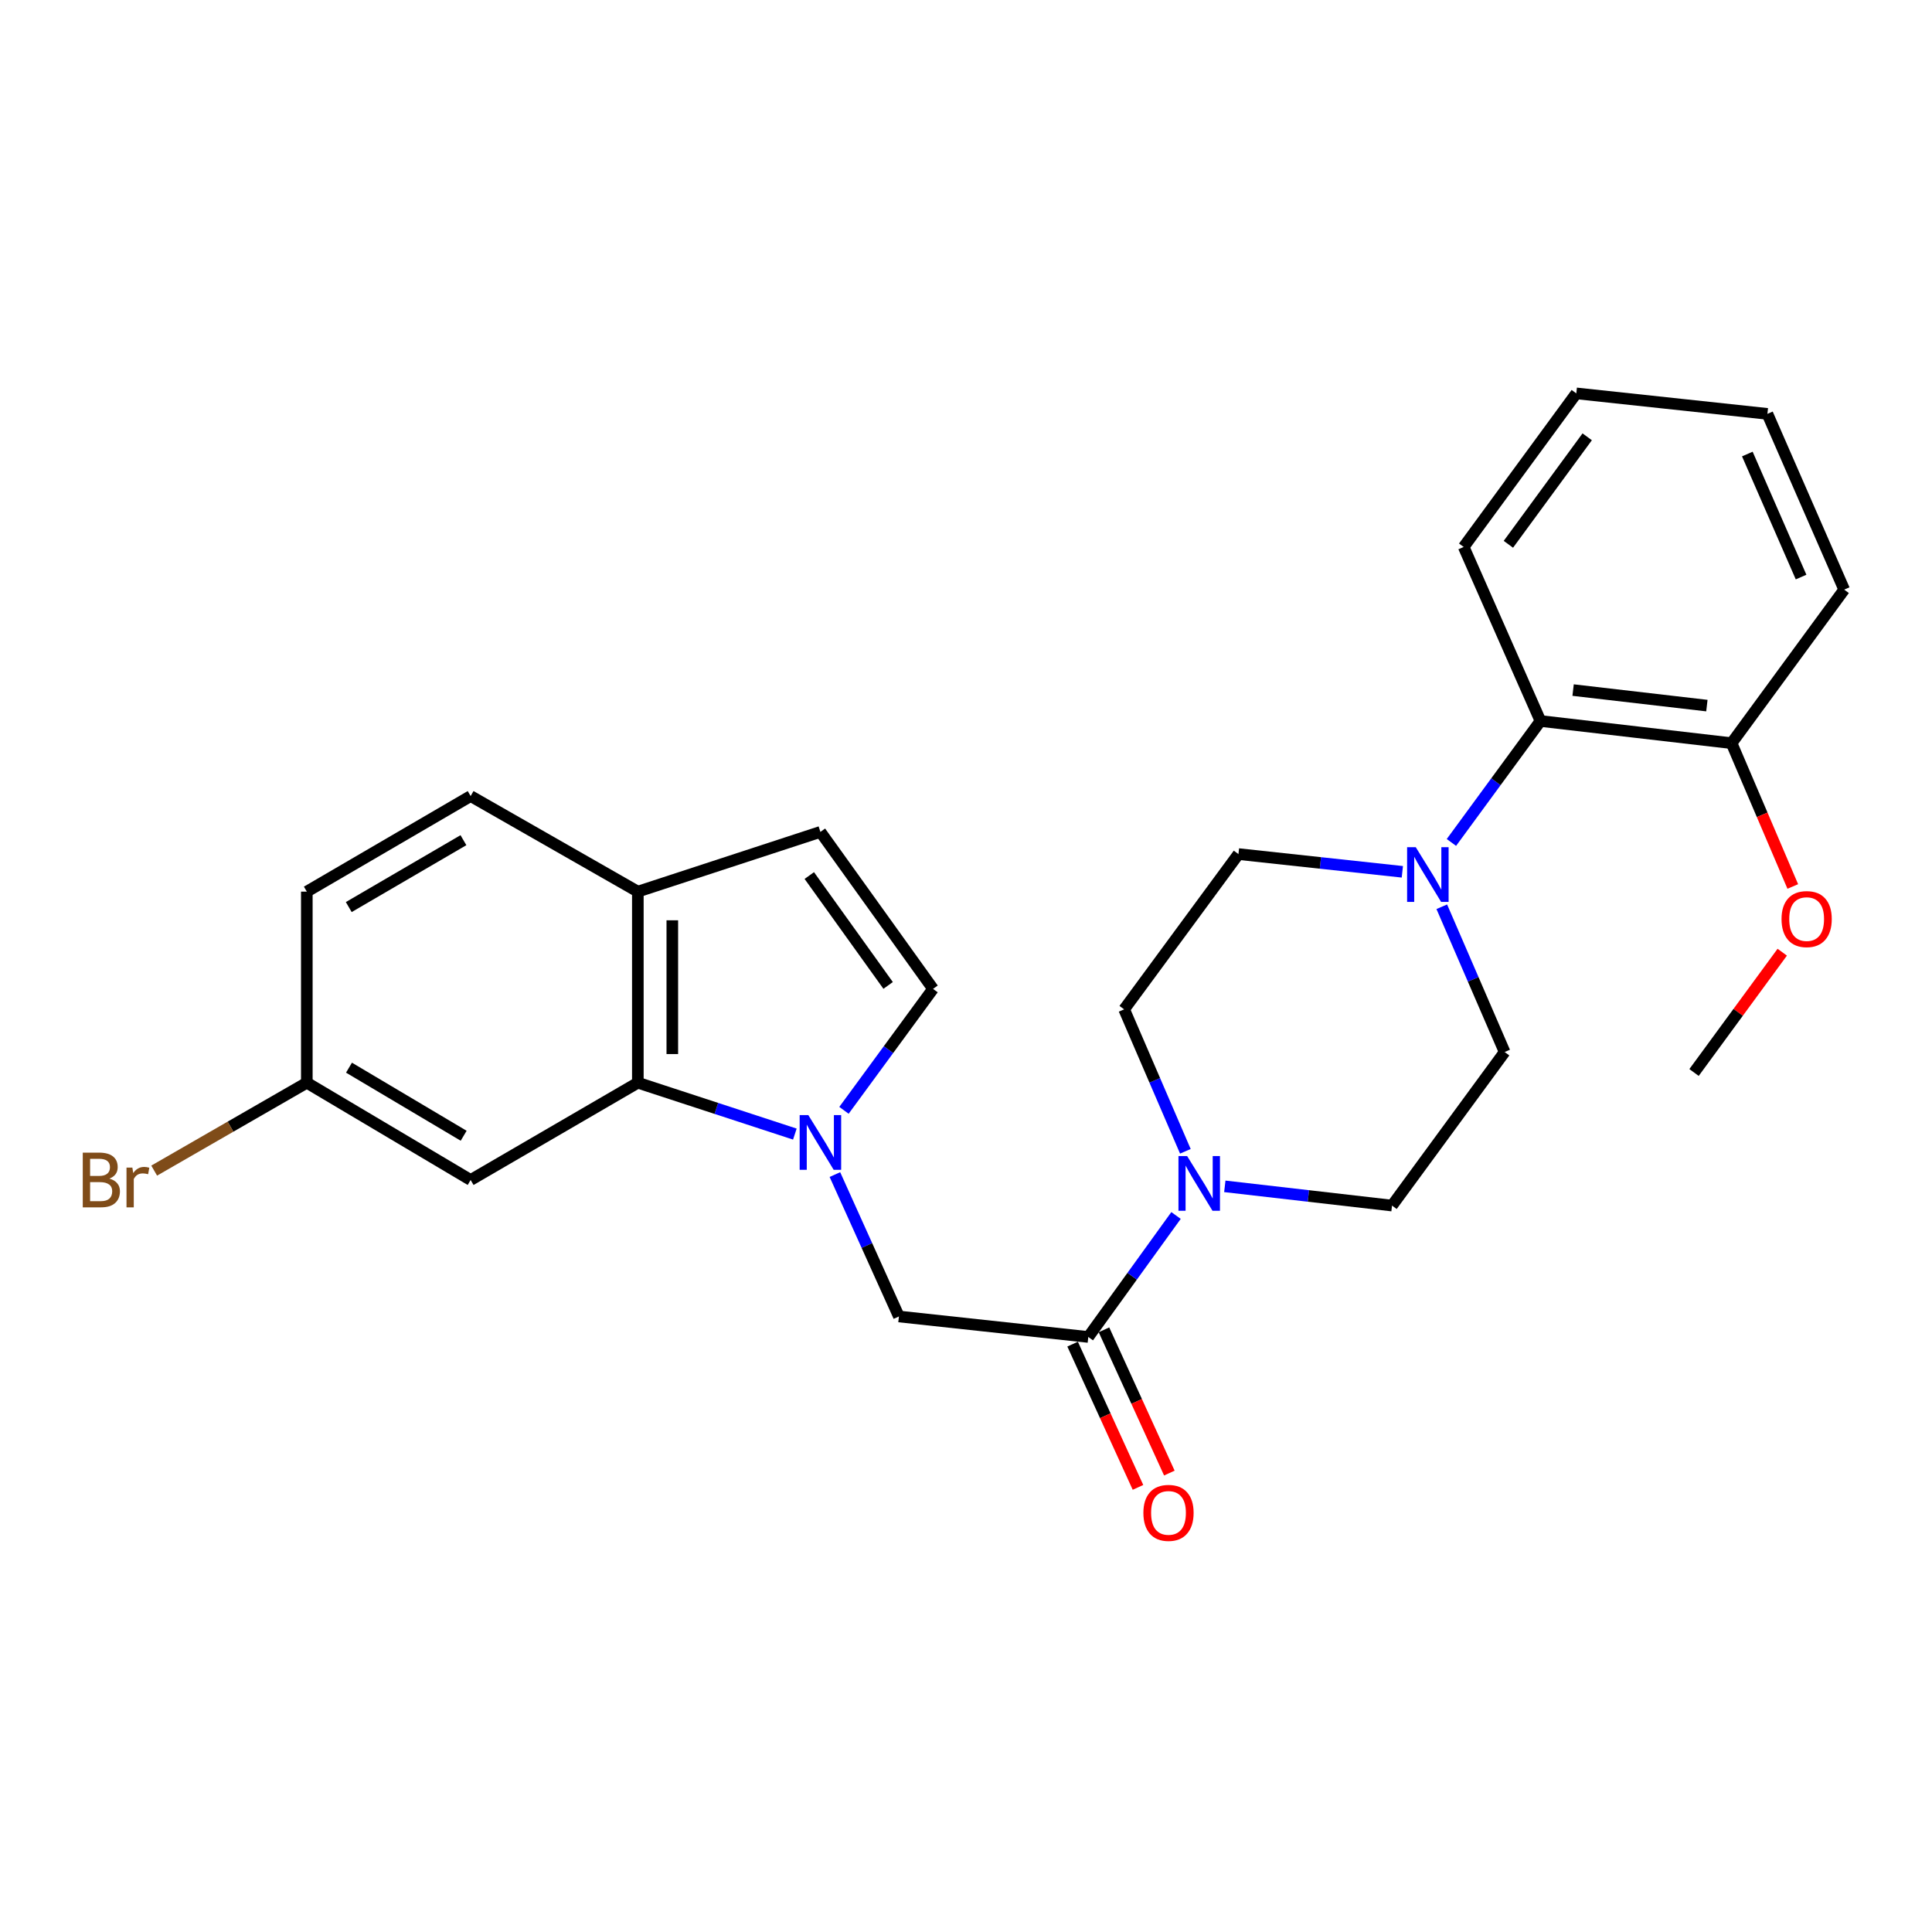 <?xml version='1.0' encoding='iso-8859-1'?>
<svg version='1.1' baseProfile='full'
              xmlns='http://www.w3.org/2000/svg'
                      xmlns:rdkit='http://www.rdkit.org/xml'
                      xmlns:xlink='http://www.w3.org/1999/xlink'
                  xml:space='preserve'
width='1000px' height='1000px' viewBox='0 0 1000 1000'>
<!-- END OF HEADER -->
<rect style='opacity:1.0;fill:#FFFFFF;stroke:none' width='1000' height='1000' x='0' y='0'> </rect>
<path class='bond-0' d='M 411.416,587.004 L 370.781,573.709' style='fill:none;fill-rule:evenodd;stroke:#0000FF;stroke-width:6px;stroke-linecap:butt;stroke-linejoin:miter;stroke-opacity:1' />
<path class='bond-0' d='M 370.781,573.709 L 330.146,560.414' style='fill:none;fill-rule:evenodd;stroke:#000000;stroke-width:6px;stroke-linecap:butt;stroke-linejoin:miter;stroke-opacity:1' />
<path class='bond-1' d='M 436.834,574.707 L 459.886,543.275' style='fill:none;fill-rule:evenodd;stroke:#0000FF;stroke-width:6px;stroke-linecap:butt;stroke-linejoin:miter;stroke-opacity:1' />
<path class='bond-1' d='M 459.886,543.275 L 482.937,511.843' style='fill:none;fill-rule:evenodd;stroke:#000000;stroke-width:6px;stroke-linecap:butt;stroke-linejoin:miter;stroke-opacity:1' />
<path class='bond-2' d='M 432.144,607.961 L 448.708,644.684' style='fill:none;fill-rule:evenodd;stroke:#0000FF;stroke-width:6px;stroke-linecap:butt;stroke-linejoin:miter;stroke-opacity:1' />
<path class='bond-2' d='M 448.708,644.684 L 465.273,681.406' style='fill:none;fill-rule:evenodd;stroke:#000000;stroke-width:6px;stroke-linecap:butt;stroke-linejoin:miter;stroke-opacity:1' />
<path class='bond-3' d='M 330.146,560.414 L 330.146,461.507' style='fill:none;fill-rule:evenodd;stroke:#000000;stroke-width:6px;stroke-linecap:butt;stroke-linejoin:miter;stroke-opacity:1' />
<path class='bond-3' d='M 347.988,545.578 L 347.988,476.343' style='fill:none;fill-rule:evenodd;stroke:#000000;stroke-width:6px;stroke-linecap:butt;stroke-linejoin:miter;stroke-opacity:1' />
<path class='bond-4' d='M 330.146,560.414 L 243.6,610.76' style='fill:none;fill-rule:evenodd;stroke:#000000;stroke-width:6px;stroke-linecap:butt;stroke-linejoin:miter;stroke-opacity:1' />
<path class='bond-5' d='M 563.298,692.013 L 465.273,681.406' style='fill:none;fill-rule:evenodd;stroke:#000000;stroke-width:6px;stroke-linecap:butt;stroke-linejoin:miter;stroke-opacity:1' />
<path class='bond-6' d='M 563.298,692.013 L 586.006,660.574' style='fill:none;fill-rule:evenodd;stroke:#000000;stroke-width:6px;stroke-linecap:butt;stroke-linejoin:miter;stroke-opacity:1' />
<path class='bond-6' d='M 586.006,660.574 L 608.713,629.135' style='fill:none;fill-rule:evenodd;stroke:#0000FF;stroke-width:6px;stroke-linecap:butt;stroke-linejoin:miter;stroke-opacity:1' />
<path class='bond-7' d='M 555.182,695.716 L 572.101,732.79' style='fill:none;fill-rule:evenodd;stroke:#000000;stroke-width:6px;stroke-linecap:butt;stroke-linejoin:miter;stroke-opacity:1' />
<path class='bond-7' d='M 572.101,732.79 L 589.02,769.864' style='fill:none;fill-rule:evenodd;stroke:#FF0000;stroke-width:6px;stroke-linecap:butt;stroke-linejoin:miter;stroke-opacity:1' />
<path class='bond-7' d='M 571.414,688.309 L 588.333,725.382' style='fill:none;fill-rule:evenodd;stroke:#000000;stroke-width:6px;stroke-linecap:butt;stroke-linejoin:miter;stroke-opacity:1' />
<path class='bond-7' d='M 588.333,725.382 L 605.252,762.456' style='fill:none;fill-rule:evenodd;stroke:#FF0000;stroke-width:6px;stroke-linecap:butt;stroke-linejoin:miter;stroke-opacity:1' />
<path class='bond-8' d='M 613.546,595.911 L 597.7,559.175' style='fill:none;fill-rule:evenodd;stroke:#0000FF;stroke-width:6px;stroke-linecap:butt;stroke-linejoin:miter;stroke-opacity:1' />
<path class='bond-8' d='M 597.7,559.175 L 581.854,522.439' style='fill:none;fill-rule:evenodd;stroke:#000000;stroke-width:6px;stroke-linecap:butt;stroke-linejoin:miter;stroke-opacity:1' />
<path class='bond-9' d='M 633.963,614.048 L 677.237,619.025' style='fill:none;fill-rule:evenodd;stroke:#0000FF;stroke-width:6px;stroke-linecap:butt;stroke-linejoin:miter;stroke-opacity:1' />
<path class='bond-9' d='M 677.237,619.025 L 720.511,624.003' style='fill:none;fill-rule:evenodd;stroke:#000000;stroke-width:6px;stroke-linecap:butt;stroke-linejoin:miter;stroke-opacity:1' />
<path class='bond-10' d='M 746.266,469.337 L 762.531,506.93' style='fill:none;fill-rule:evenodd;stroke:#0000FF;stroke-width:6px;stroke-linecap:butt;stroke-linejoin:miter;stroke-opacity:1' />
<path class='bond-10' d='M 762.531,506.93 L 778.796,544.524' style='fill:none;fill-rule:evenodd;stroke:#000000;stroke-width:6px;stroke-linecap:butt;stroke-linejoin:miter;stroke-opacity:1' />
<path class='bond-11' d='M 751.247,436.051 L 774.295,404.618' style='fill:none;fill-rule:evenodd;stroke:#0000FF;stroke-width:6px;stroke-linecap:butt;stroke-linejoin:miter;stroke-opacity:1' />
<path class='bond-11' d='M 774.295,404.618 L 797.343,373.186' style='fill:none;fill-rule:evenodd;stroke:#000000;stroke-width:6px;stroke-linecap:butt;stroke-linejoin:miter;stroke-opacity:1' />
<path class='bond-12' d='M 725.852,451.246 L 683.437,446.657' style='fill:none;fill-rule:evenodd;stroke:#0000FF;stroke-width:6px;stroke-linecap:butt;stroke-linejoin:miter;stroke-opacity:1' />
<path class='bond-12' d='M 683.437,446.657 L 641.022,442.068' style='fill:none;fill-rule:evenodd;stroke:#000000;stroke-width:6px;stroke-linecap:butt;stroke-linejoin:miter;stroke-opacity:1' />
<path class='bond-13' d='M 482.937,511.843 L 424.642,430.59' style='fill:none;fill-rule:evenodd;stroke:#000000;stroke-width:6px;stroke-linecap:butt;stroke-linejoin:miter;stroke-opacity:1' />
<path class='bond-13' d='M 459.696,510.056 L 418.889,453.179' style='fill:none;fill-rule:evenodd;stroke:#000000;stroke-width:6px;stroke-linecap:butt;stroke-linejoin:miter;stroke-opacity:1' />
<path class='bond-14' d='M 424.642,430.59 L 330.146,461.507' style='fill:none;fill-rule:evenodd;stroke:#000000;stroke-width:6px;stroke-linecap:butt;stroke-linejoin:miter;stroke-opacity:1' />
<path class='bond-15' d='M 797.343,373.186 L 896.26,384.665' style='fill:none;fill-rule:evenodd;stroke:#000000;stroke-width:6px;stroke-linecap:butt;stroke-linejoin:miter;stroke-opacity:1' />
<path class='bond-15' d='M 814.237,357.184 L 883.479,365.219' style='fill:none;fill-rule:evenodd;stroke:#000000;stroke-width:6px;stroke-linecap:butt;stroke-linejoin:miter;stroke-opacity:1' />
<path class='bond-16' d='M 797.343,373.186 L 757.603,283.101' style='fill:none;fill-rule:evenodd;stroke:#000000;stroke-width:6px;stroke-linecap:butt;stroke-linejoin:miter;stroke-opacity:1' />
<path class='bond-17' d='M 330.146,461.507 L 243.6,412.043' style='fill:none;fill-rule:evenodd;stroke:#000000;stroke-width:6px;stroke-linecap:butt;stroke-linejoin:miter;stroke-opacity:1' />
<path class='bond-18' d='M 243.6,610.76 L 158.808,560.414' style='fill:none;fill-rule:evenodd;stroke:#000000;stroke-width:6px;stroke-linecap:butt;stroke-linejoin:miter;stroke-opacity:1' />
<path class='bond-18' d='M 239.99,587.866 L 180.636,552.624' style='fill:none;fill-rule:evenodd;stroke:#000000;stroke-width:6px;stroke-linecap:butt;stroke-linejoin:miter;stroke-opacity:1' />
<path class='bond-19' d='M 581.854,522.439 L 641.022,442.068' style='fill:none;fill-rule:evenodd;stroke:#000000;stroke-width:6px;stroke-linecap:butt;stroke-linejoin:miter;stroke-opacity:1' />
<path class='bond-20' d='M 720.511,624.003 L 778.796,544.524' style='fill:none;fill-rule:evenodd;stroke:#000000;stroke-width:6px;stroke-linecap:butt;stroke-linejoin:miter;stroke-opacity:1' />
<path class='bond-21' d='M 896.26,384.665 L 912.102,421.752' style='fill:none;fill-rule:evenodd;stroke:#000000;stroke-width:6px;stroke-linecap:butt;stroke-linejoin:miter;stroke-opacity:1' />
<path class='bond-21' d='M 912.102,421.752 L 927.944,458.839' style='fill:none;fill-rule:evenodd;stroke:#FF0000;stroke-width:6px;stroke-linecap:butt;stroke-linejoin:miter;stroke-opacity:1' />
<path class='bond-22' d='M 896.26,384.665 L 954.545,305.186' style='fill:none;fill-rule:evenodd;stroke:#000000;stroke-width:6px;stroke-linecap:butt;stroke-linejoin:miter;stroke-opacity:1' />
<path class='bond-23' d='M 243.6,412.043 L 158.808,461.507' style='fill:none;fill-rule:evenodd;stroke:#000000;stroke-width:6px;stroke-linecap:butt;stroke-linejoin:miter;stroke-opacity:1' />
<path class='bond-23' d='M 239.871,434.875 L 180.517,469.499' style='fill:none;fill-rule:evenodd;stroke:#000000;stroke-width:6px;stroke-linecap:butt;stroke-linejoin:miter;stroke-opacity:1' />
<path class='bond-24' d='M 158.808,560.414 L 158.808,461.507' style='fill:none;fill-rule:evenodd;stroke:#000000;stroke-width:6px;stroke-linecap:butt;stroke-linejoin:miter;stroke-opacity:1' />
<path class='bond-25' d='M 158.808,560.414 L 119.305,583.162' style='fill:none;fill-rule:evenodd;stroke:#000000;stroke-width:6px;stroke-linecap:butt;stroke-linejoin:miter;stroke-opacity:1' />
<path class='bond-25' d='M 119.305,583.162 L 79.802,605.91' style='fill:none;fill-rule:evenodd;stroke:#7F4C19;stroke-width:6px;stroke-linecap:butt;stroke-linejoin:miter;stroke-opacity:1' />
<path class='bond-26' d='M 922.487,492.856 L 899.659,523.988' style='fill:none;fill-rule:evenodd;stroke:#FF0000;stroke-width:6px;stroke-linecap:butt;stroke-linejoin:miter;stroke-opacity:1' />
<path class='bond-26' d='M 899.659,523.988 L 876.831,555.121' style='fill:none;fill-rule:evenodd;stroke:#000000;stroke-width:6px;stroke-linecap:butt;stroke-linejoin:miter;stroke-opacity:1' />
<path class='bond-27' d='M 757.603,283.101 L 815.889,203.613' style='fill:none;fill-rule:evenodd;stroke:#000000;stroke-width:6px;stroke-linecap:butt;stroke-linejoin:miter;stroke-opacity:1' />
<path class='bond-27' d='M 780.735,281.729 L 821.535,226.087' style='fill:none;fill-rule:evenodd;stroke:#000000;stroke-width:6px;stroke-linecap:butt;stroke-linejoin:miter;stroke-opacity:1' />
<path class='bond-28' d='M 954.545,305.186 L 914.806,214.219' style='fill:none;fill-rule:evenodd;stroke:#000000;stroke-width:6px;stroke-linecap:butt;stroke-linejoin:miter;stroke-opacity:1' />
<path class='bond-28' d='M 932.234,298.684 L 904.417,235.007' style='fill:none;fill-rule:evenodd;stroke:#000000;stroke-width:6px;stroke-linecap:butt;stroke-linejoin:miter;stroke-opacity:1' />
<path class='bond-29' d='M 815.889,203.613 L 914.806,214.219' style='fill:none;fill-rule:evenodd;stroke:#000000;stroke-width:6px;stroke-linecap:butt;stroke-linejoin:miter;stroke-opacity:1' />
<path  class='atom-0' d='M 418.382 577.171
L 427.662 592.171
Q 428.582 593.651, 430.062 596.331
Q 431.542 599.011, 431.622 599.171
L 431.622 577.171
L 435.382 577.171
L 435.382 605.491
L 431.502 605.491
L 421.542 589.091
Q 420.382 587.171, 419.142 584.971
Q 417.942 582.771, 417.582 582.091
L 417.582 605.491
L 413.902 605.491
L 413.902 577.171
L 418.382 577.171
' fill='#0000FF'/>
<path  class='atom-3' d='M 614.452 598.364
L 623.732 613.364
Q 624.652 614.844, 626.132 617.524
Q 627.612 620.204, 627.692 620.364
L 627.692 598.364
L 631.452 598.364
L 631.452 626.684
L 627.572 626.684
L 617.612 610.284
Q 616.452 608.364, 615.212 606.164
Q 614.012 603.964, 613.652 603.284
L 613.652 626.684
L 609.972 626.684
L 609.972 598.364
L 614.452 598.364
' fill='#0000FF'/>
<path  class='atom-4' d='M 732.797 438.515
L 742.077 453.515
Q 742.997 454.995, 744.477 457.675
Q 745.957 460.355, 746.037 460.515
L 746.037 438.515
L 749.797 438.515
L 749.797 466.835
L 745.917 466.835
L 735.957 450.435
Q 734.797 448.515, 733.557 446.315
Q 732.357 444.115, 731.997 443.435
L 731.997 466.835
L 728.317 466.835
L 728.317 438.515
L 732.797 438.515
' fill='#0000FF'/>
<path  class='atom-15' d='M 591.812 783.06
Q 591.812 776.26, 595.172 772.46
Q 598.532 768.66, 604.812 768.66
Q 611.092 768.66, 614.452 772.46
Q 617.812 776.26, 617.812 783.06
Q 617.812 789.94, 614.412 793.86
Q 611.012 797.74, 604.812 797.74
Q 598.572 797.74, 595.172 793.86
Q 591.812 789.98, 591.812 783.06
M 604.812 794.54
Q 609.132 794.54, 611.452 791.66
Q 613.812 788.74, 613.812 783.06
Q 613.812 777.5, 611.452 774.7
Q 609.132 771.86, 604.812 771.86
Q 600.492 771.86, 598.132 774.66
Q 595.812 777.46, 595.812 783.06
Q 595.812 788.78, 598.132 791.66
Q 600.492 794.54, 604.812 794.54
' fill='#FF0000'/>
<path  class='atom-20' d='M 56.599 610.04
Q 59.319 610.8, 60.679 612.48
Q 62.08 614.12, 62.08 616.56
Q 62.08 620.48, 59.559 622.72
Q 57.08 624.92, 52.359 624.92
L 42.84 624.92
L 42.84 596.6
L 51.2 596.6
Q 56.039 596.6, 58.48 598.56
Q 60.919 600.52, 60.919 604.12
Q 60.919 608.4, 56.599 610.04
M 46.639 599.8
L 46.639 608.68
L 51.2 608.68
Q 53.999 608.68, 55.44 607.56
Q 56.919 606.4, 56.919 604.12
Q 56.919 599.8, 51.2 599.8
L 46.639 599.8
M 52.359 621.72
Q 55.12 621.72, 56.599 620.4
Q 58.08 619.08, 58.08 616.56
Q 58.08 614.24, 56.44 613.08
Q 54.84 611.88, 51.76 611.88
L 46.639 611.88
L 46.639 621.72
L 52.359 621.72
' fill='#7F4C19'/>
<path  class='atom-20' d='M 68.519 604.36
L 68.96 607.2
Q 71.12 604, 74.639 604
Q 75.76 604, 77.279 604.4
L 76.68 607.76
Q 74.96 607.36, 73.999 607.36
Q 72.32 607.36, 71.2 608.04
Q 70.12 608.68, 69.24 610.24
L 69.24 624.92
L 65.48 624.92
L 65.48 604.36
L 68.519 604.36
' fill='#7F4C19'/>
<path  class='atom-21' d='M 922.117 475.712
Q 922.117 468.912, 925.477 465.112
Q 928.837 461.312, 935.117 461.312
Q 941.397 461.312, 944.757 465.112
Q 948.117 468.912, 948.117 475.712
Q 948.117 482.592, 944.717 486.512
Q 941.317 490.392, 935.117 490.392
Q 928.877 490.392, 925.477 486.512
Q 922.117 482.632, 922.117 475.712
M 935.117 487.192
Q 939.437 487.192, 941.757 484.312
Q 944.117 481.392, 944.117 475.712
Q 944.117 470.152, 941.757 467.352
Q 939.437 464.512, 935.117 464.512
Q 930.797 464.512, 928.437 467.312
Q 926.117 470.112, 926.117 475.712
Q 926.117 481.432, 928.437 484.312
Q 930.797 487.192, 935.117 487.192
' fill='#FF0000'/>
</svg>
